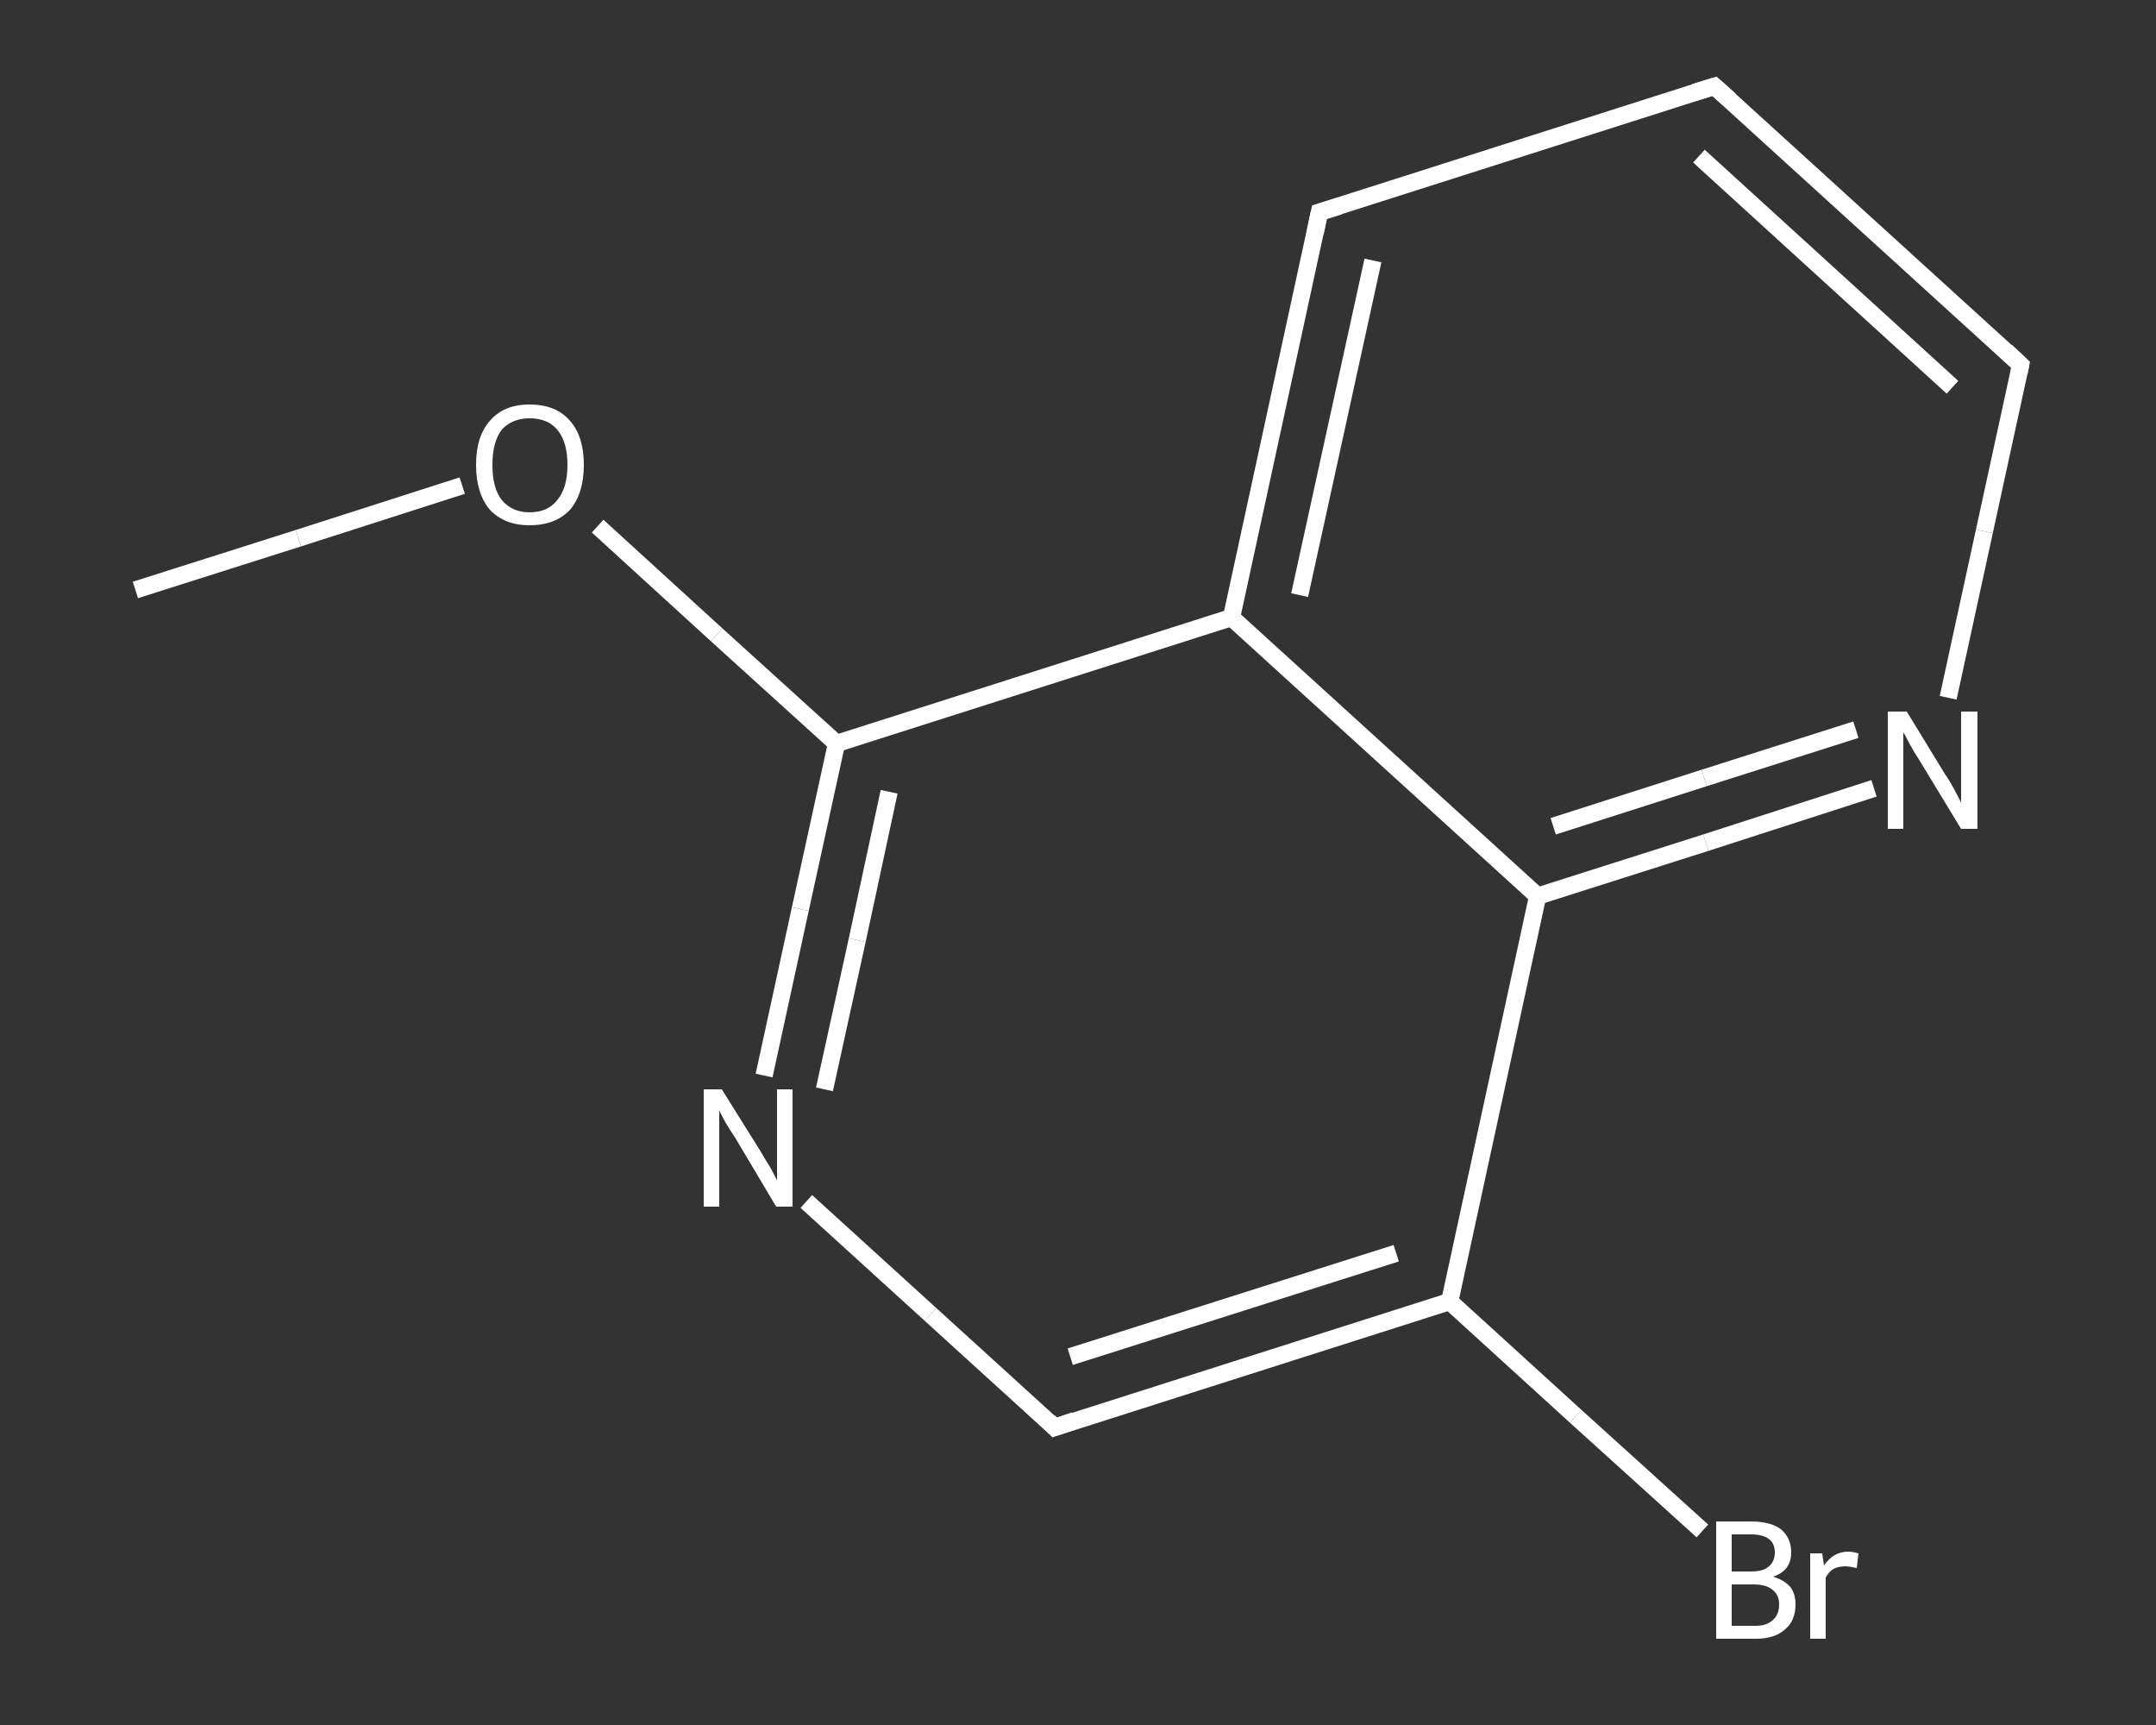 <?xml version='1.0' encoding='iso-8859-1'?>
<svg version='1.1' baseProfile='full'
              xmlns='http://www.w3.org/2000/svg'
                      xmlns:rdkit='http://www.rdkit.org/xml'
                      xmlns:xlink='http://www.w3.org/1999/xlink'
                  xml:space='preserve'
width='250px' height='200px' viewBox='0 0 250 200'>
<rect x="0" y="0" width="250" height="200" fill="#333333" stroke="none"/>
<!-- END OF HEADER -->
<rect style='opacity:1.0;fill:transparent;stroke:none' width='250.0' height='200.0' x='0.0' y='0.0'> </rect>
<path class='bond-0 atom-0 atom-1' d='M 15.7,68.4 L 34.6,62.4' style='fill:none;fill-rule:evenodd;stroke:#FFFFFF;stroke-width:2.0px;stroke-linecap:butt;stroke-linejoin:miter;stroke-opacity:1' />
<path class='bond-0 atom-0 atom-1' d='M 34.6,62.4 L 53.6,56.3' style='fill:none;fill-rule:evenodd;stroke:#FFFFFF;stroke-width:2.0px;stroke-linecap:butt;stroke-linejoin:miter;stroke-opacity:1' />
<path class='bond-1 atom-1 atom-2' d='M 69.3,61.0 L 83.1,73.6' style='fill:none;fill-rule:evenodd;stroke:#FFFFFF;stroke-width:2.0px;stroke-linecap:butt;stroke-linejoin:miter;stroke-opacity:1' />
<path class='bond-1 atom-1 atom-2' d='M 83.1,73.6 L 97.0,86.2' style='fill:none;fill-rule:evenodd;stroke:#FFFFFF;stroke-width:2.0px;stroke-linecap:butt;stroke-linejoin:miter;stroke-opacity:1' />
<path class='bond-2 atom-2 atom-3' d='M 97.0,86.2 L 92.8,105.4' style='fill:none;fill-rule:evenodd;stroke:#FFFFFF;stroke-width:2.0px;stroke-linecap:butt;stroke-linejoin:miter;stroke-opacity:1' />
<path class='bond-2 atom-2 atom-3' d='M 92.8,105.4 L 88.6,124.7' style='fill:none;fill-rule:evenodd;stroke:#FFFFFF;stroke-width:2.0px;stroke-linecap:butt;stroke-linejoin:miter;stroke-opacity:1' />
<path class='bond-2 atom-2 atom-3' d='M 103.1,91.8 L 99.4,109.0' style='fill:none;fill-rule:evenodd;stroke:#FFFFFF;stroke-width:2.0px;stroke-linecap:butt;stroke-linejoin:miter;stroke-opacity:1' />
<path class='bond-2 atom-2 atom-3' d='M 99.4,109.0 L 95.6,126.3' style='fill:none;fill-rule:evenodd;stroke:#FFFFFF;stroke-width:2.0px;stroke-linecap:butt;stroke-linejoin:miter;stroke-opacity:1' />
<path class='bond-3 atom-3 atom-4' d='M 93.5,139.3 L 107.9,152.4' style='fill:none;fill-rule:evenodd;stroke:#FFFFFF;stroke-width:2.0px;stroke-linecap:butt;stroke-linejoin:miter;stroke-opacity:1' />
<path class='bond-3 atom-3 atom-4' d='M 107.9,152.4 L 122.3,165.5' style='fill:none;fill-rule:evenodd;stroke:#FFFFFF;stroke-width:2.0px;stroke-linecap:butt;stroke-linejoin:miter;stroke-opacity:1' />
<path class='bond-4 atom-4 atom-5' d='M 122.3,165.5 L 168.1,150.9' style='fill:none;fill-rule:evenodd;stroke:#FFFFFF;stroke-width:2.0px;stroke-linecap:butt;stroke-linejoin:miter;stroke-opacity:1' />
<path class='bond-4 atom-4 atom-5' d='M 124.1,157.3 L 161.9,145.3' style='fill:none;fill-rule:evenodd;stroke:#FFFFFF;stroke-width:2.0px;stroke-linecap:butt;stroke-linejoin:miter;stroke-opacity:1' />
<path class='bond-5 atom-5 atom-6' d='M 168.1,150.9 L 182.7,164.2' style='fill:none;fill-rule:evenodd;stroke:#FFFFFF;stroke-width:2.0px;stroke-linecap:butt;stroke-linejoin:miter;stroke-opacity:1' />
<path class='bond-5 atom-5 atom-6' d='M 182.7,164.2 L 197.4,177.5' style='fill:none;fill-rule:evenodd;stroke:#FFFFFF;stroke-width:2.0px;stroke-linecap:butt;stroke-linejoin:miter;stroke-opacity:1' />
<path class='bond-6 atom-5 atom-7' d='M 168.1,150.9 L 178.3,103.9' style='fill:none;fill-rule:evenodd;stroke:#FFFFFF;stroke-width:2.0px;stroke-linecap:butt;stroke-linejoin:miter;stroke-opacity:1' />
<path class='bond-7 atom-7 atom-8' d='M 178.3,103.9 L 197.8,97.7' style='fill:none;fill-rule:evenodd;stroke:#FFFFFF;stroke-width:2.0px;stroke-linecap:butt;stroke-linejoin:miter;stroke-opacity:1' />
<path class='bond-7 atom-7 atom-8' d='M 197.8,97.7 L 217.3,91.4' style='fill:none;fill-rule:evenodd;stroke:#FFFFFF;stroke-width:2.0px;stroke-linecap:butt;stroke-linejoin:miter;stroke-opacity:1' />
<path class='bond-7 atom-7 atom-8' d='M 180.1,95.8 L 197.6,90.2' style='fill:none;fill-rule:evenodd;stroke:#FFFFFF;stroke-width:2.0px;stroke-linecap:butt;stroke-linejoin:miter;stroke-opacity:1' />
<path class='bond-7 atom-7 atom-8' d='M 197.6,90.2 L 215.2,84.6' style='fill:none;fill-rule:evenodd;stroke:#FFFFFF;stroke-width:2.0px;stroke-linecap:butt;stroke-linejoin:miter;stroke-opacity:1' />
<path class='bond-8 atom-8 atom-9' d='M 225.9,80.9 L 230.1,61.6' style='fill:none;fill-rule:evenodd;stroke:#FFFFFF;stroke-width:2.0px;stroke-linecap:butt;stroke-linejoin:miter;stroke-opacity:1' />
<path class='bond-8 atom-8 atom-9' d='M 230.1,61.6 L 234.3,42.3' style='fill:none;fill-rule:evenodd;stroke:#FFFFFF;stroke-width:2.0px;stroke-linecap:butt;stroke-linejoin:miter;stroke-opacity:1' />
<path class='bond-9 atom-9 atom-10' d='M 234.3,42.3 L 198.8,10.0' style='fill:none;fill-rule:evenodd;stroke:#FFFFFF;stroke-width:2.0px;stroke-linecap:butt;stroke-linejoin:miter;stroke-opacity:1' />
<path class='bond-9 atom-9 atom-10' d='M 226.4,44.9 L 197.0,18.1' style='fill:none;fill-rule:evenodd;stroke:#FFFFFF;stroke-width:2.0px;stroke-linecap:butt;stroke-linejoin:miter;stroke-opacity:1' />
<path class='bond-10 atom-10 atom-11' d='M 198.8,10.0 L 153.0,24.6' style='fill:none;fill-rule:evenodd;stroke:#FFFFFF;stroke-width:2.0px;stroke-linecap:butt;stroke-linejoin:miter;stroke-opacity:1' />
<path class='bond-11 atom-11 atom-12' d='M 153.0,24.6 L 142.8,71.6' style='fill:none;fill-rule:evenodd;stroke:#FFFFFF;stroke-width:2.0px;stroke-linecap:butt;stroke-linejoin:miter;stroke-opacity:1' />
<path class='bond-11 atom-11 atom-12' d='M 159.2,30.2 L 150.7,69.0' style='fill:none;fill-rule:evenodd;stroke:#FFFFFF;stroke-width:2.0px;stroke-linecap:butt;stroke-linejoin:miter;stroke-opacity:1' />
<path class='bond-12 atom-12 atom-2' d='M 142.8,71.6 L 97.0,86.2' style='fill:none;fill-rule:evenodd;stroke:#FFFFFF;stroke-width:2.0px;stroke-linecap:butt;stroke-linejoin:miter;stroke-opacity:1' />
<path class='bond-13 atom-12 atom-7' d='M 142.8,71.6 L 178.3,103.9' style='fill:none;fill-rule:evenodd;stroke:#FFFFFF;stroke-width:2.0px;stroke-linecap:butt;stroke-linejoin:miter;stroke-opacity:1' />
<path d='M 121.6,164.8 L 122.3,165.5 L 124.6,164.7' style='fill:none;stroke:#FFFFFF;stroke-width:2.0px;stroke-linecap:butt;stroke-linejoin:miter;stroke-opacity:1;' />
<path d='M 234.1,43.3 L 234.3,42.3 L 232.6,40.7' style='fill:none;stroke:#FFFFFF;stroke-width:2.0px;stroke-linecap:butt;stroke-linejoin:miter;stroke-opacity:1;' />
<path d='M 200.6,11.6 L 198.8,10.0 L 196.5,10.7' style='fill:none;stroke:#FFFFFF;stroke-width:2.0px;stroke-linecap:butt;stroke-linejoin:miter;stroke-opacity:1;' />
<path d='M 155.3,23.9 L 153.0,24.6 L 152.5,27.0' style='fill:none;stroke:#FFFFFF;stroke-width:2.0px;stroke-linecap:butt;stroke-linejoin:miter;stroke-opacity:1;' />
<path class='atom-1' d='M 55.2 53.9
Q 55.2 50.6, 56.8 48.8
Q 58.4 46.9, 61.4 46.9
Q 64.5 46.9, 66.1 48.8
Q 67.7 50.6, 67.7 53.9
Q 67.7 57.2, 66.1 59.1
Q 64.4 60.9, 61.4 60.9
Q 58.5 60.9, 56.8 59.1
Q 55.2 57.2, 55.2 53.9
M 61.4 59.4
Q 63.5 59.4, 64.6 58.0
Q 65.8 56.6, 65.8 53.9
Q 65.8 51.2, 64.6 49.8
Q 63.5 48.5, 61.4 48.5
Q 59.4 48.5, 58.2 49.8
Q 57.1 51.2, 57.1 53.9
Q 57.1 56.6, 58.2 58.0
Q 59.4 59.4, 61.4 59.4
' fill='#FFFFFF'/>
<path class='atom-3' d='M 83.7 126.3
L 88.2 133.5
Q 88.6 134.2, 89.4 135.5
Q 90.1 136.8, 90.1 136.9
L 90.1 126.3
L 91.9 126.3
L 91.9 139.9
L 90.0 139.9
L 85.3 132.0
Q 84.7 131.1, 84.1 130.1
Q 83.5 129.0, 83.4 128.7
L 83.4 139.9
L 81.6 139.9
L 81.6 126.3
L 83.7 126.3
' fill='#FFFFFF'/>
<path class='atom-6' d='M 205.6 182.8
Q 206.9 183.2, 207.6 184.0
Q 208.2 184.8, 208.2 186.0
Q 208.2 187.9, 207.0 188.9
Q 205.8 190.0, 203.6 190.0
L 199.0 190.0
L 199.0 176.4
L 203.0 176.4
Q 205.3 176.4, 206.5 177.3
Q 207.7 178.3, 207.7 180.0
Q 207.7 182.1, 205.6 182.8
M 200.8 177.9
L 200.8 182.2
L 203.0 182.2
Q 204.4 182.2, 205.0 181.7
Q 205.8 181.1, 205.8 180.0
Q 205.8 177.9, 203.0 177.9
L 200.8 177.9
M 203.6 188.5
Q 204.9 188.5, 205.6 187.8
Q 206.3 187.2, 206.3 186.0
Q 206.3 184.9, 205.5 184.3
Q 204.8 183.7, 203.3 183.7
L 200.8 183.7
L 200.8 188.5
L 203.6 188.5
' fill='#FFFFFF'/>
<path class='atom-6' d='M 211.3 180.1
L 211.5 181.5
Q 212.6 179.9, 214.3 179.9
Q 214.8 179.9, 215.5 180.1
L 215.3 181.8
Q 214.4 181.6, 214.0 181.6
Q 213.2 181.6, 212.6 181.9
Q 212.1 182.2, 211.7 182.9
L 211.7 190.0
L 209.9 190.0
L 209.9 180.1
L 211.3 180.1
' fill='#FFFFFF'/>
<path class='atom-8' d='M 221.1 82.5
L 225.5 89.7
Q 226.0 90.4, 226.7 91.7
Q 227.4 93.0, 227.4 93.1
L 227.4 82.5
L 229.3 82.5
L 229.3 96.1
L 227.4 96.1
L 222.6 88.2
Q 222.0 87.3, 221.4 86.2
Q 220.9 85.2, 220.7 84.9
L 220.7 96.1
L 218.9 96.1
L 218.9 82.5
L 221.1 82.5
' fill='#FFFFFF'/>
</svg>
